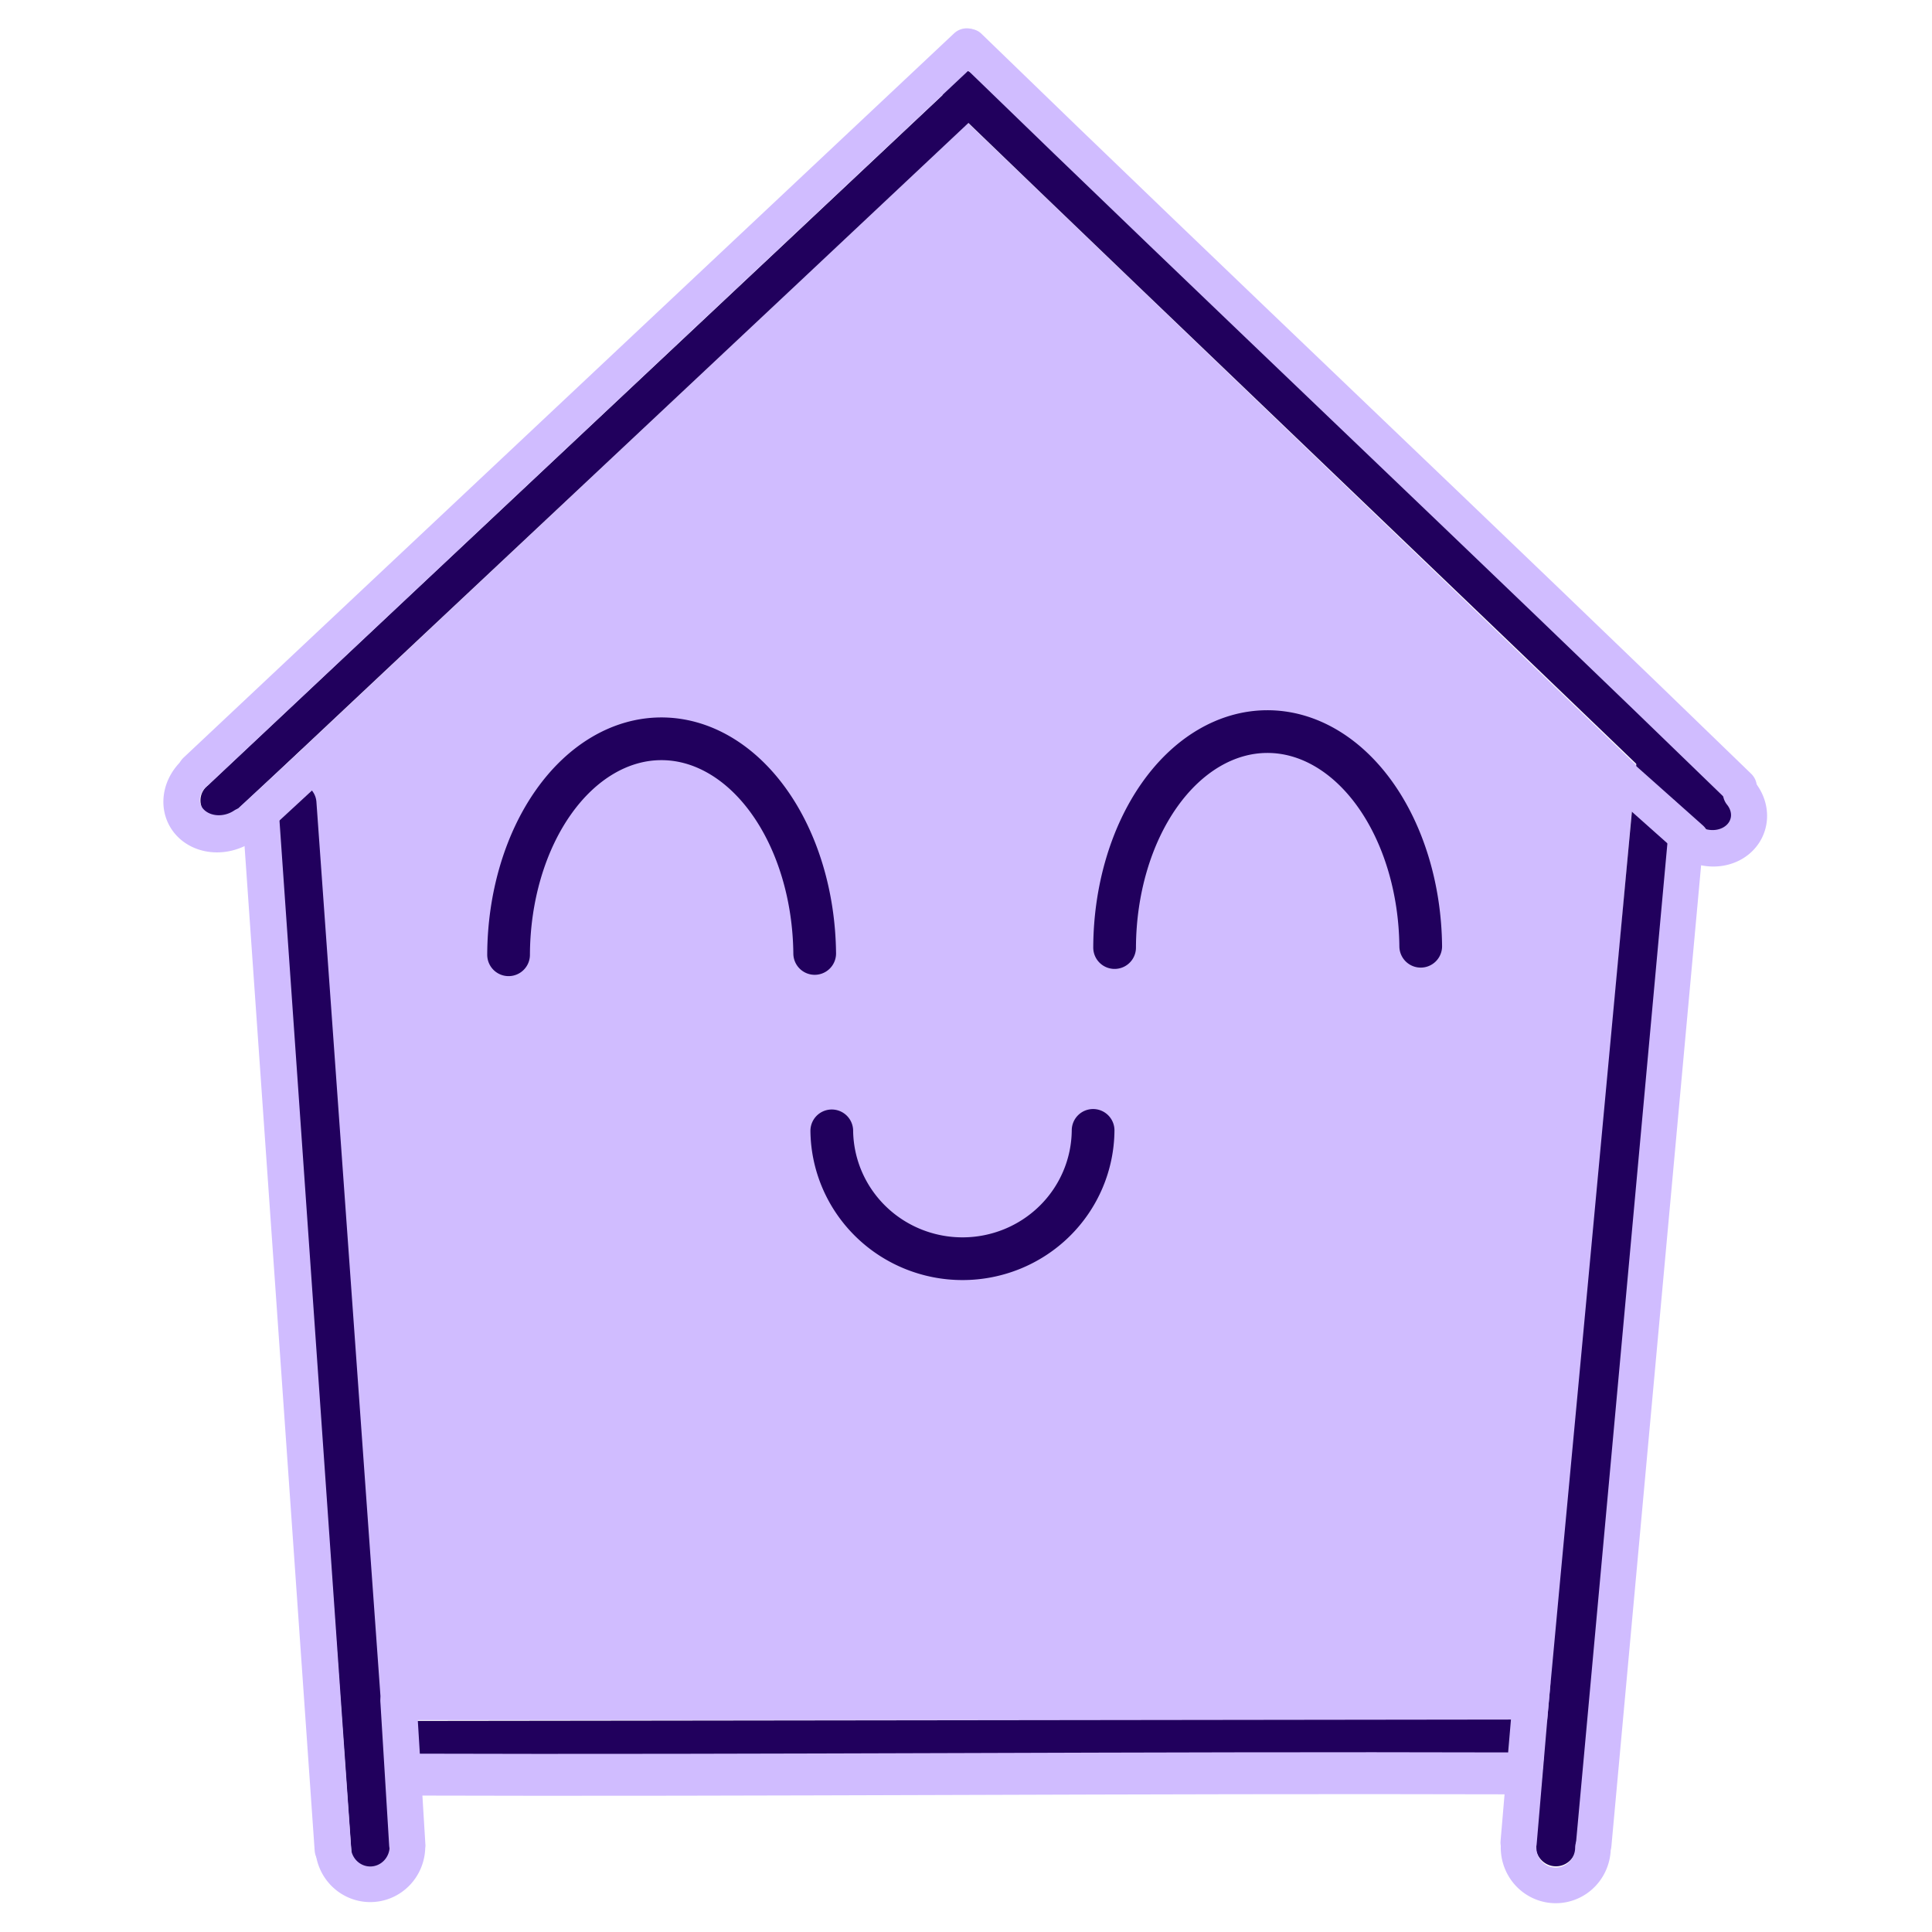 <?xml version="1.0" encoding="UTF-8" standalone="no"?>
<svg
   viewBox="0 0 117.647 117.647"
   height="200"
   width="200"
   xml:space="preserve"
   id="svg2"
   version="1.1"
   sodipodi:docname="web_logo_lingo_house_purple_smile.svg"
   inkscape:version="1.2.2 (1:1.2.2+202212051550+b0a8486541)"
   inkscape:export-filename="web_logo_lingo_house_colors_purple_smile.png"
   inkscape:export-xdpi="96"
   inkscape:export-ydpi="96"
   xmlns:inkscape="http://www.inkscape.org/namespaces/inkscape"
   xmlns:sodipodi="http://sodipodi.sourceforge.net/DTD/sodipodi-0.dtd"
   xmlns="http://www.w3.org/2000/svg"
   xmlns:svg="http://www.w3.org/2000/svg"
   xmlns:rdf="http://www.w3.org/1999/02/22-rdf-syntax-ns#"
   xmlns:cc="http://creativecommons.org/ns#"
   xmlns:dc="http://purl.org/dc/elements/1.1/"><sodipodi:namedview
     id="namedview92"
     pagecolor="#ffffff"
     bordercolor="#000000"
     borderopacity="0.25"
     inkscape:showpageshadow="2"
     inkscape:pageopacity="0"
     inkscape:pagecheckerboard="0"
     inkscape:deskcolor="#d1d1d1"
     showgrid="false"
     inkscape:zoom="5.865"
     inkscape:cx="59.761296"
     inkscape:cy="101.02302"
     inkscape:window-width="3368"
     inkscape:window-height="1376"
     inkscape:window-x="72"
     inkscape:window-y="27"
     inkscape:window-maximized="1"
     inkscape:current-layer="g12" /><defs
     id="defs6"><inkscape:path-effect
       effect="bspline"
       id="path-effect31382"
       is_visible="true"
       lpeversion="1"
       weight="33.333"
       steps="2"
       helper_size="0"
       apply_no_weight="true"
       apply_with_weight="true"
       only_selected="false" /><linearGradient
       id="linearGradient21024"
       inkscape:swatch="gradient"><stop
         style="stop-color:#000000;stop-opacity:1;"
         offset="0"
         id="stop21020" /><stop
         style="stop-color:#000000;stop-opacity:0;"
         offset="1"
         id="stop21022" /></linearGradient><linearGradient
       id="linearGradient17989"
       inkscape:swatch="solid"><stop
         style="stop-color:#000000;stop-opacity:1;"
         offset="0"
         id="stop17987" /></linearGradient><inkscape:path-effect
       effect="bspline"
       id="path-effect14209"
       is_visible="true"
       lpeversion="1"
       weight="33.333"
       steps="2"
       helper_size="0"
       apply_no_weight="true"
       apply_with_weight="true"
       only_selected="false" /><inkscape:path-effect
       effect="bspline"
       id="path-effect14205"
       is_visible="true"
       lpeversion="1"
       weight="33.333"
       steps="2"
       helper_size="0"
       apply_no_weight="true"
       apply_with_weight="true"
       only_selected="false" /><linearGradient
       id="linearGradient14145"
       inkscape:swatch="solid"><stop
         style="stop-color:#ff9900;stop-opacity:1;"
         offset="0"
         id="stop14143" /></linearGradient><inkscape:path-effect
       effect="bspline"
       id="path-effect13661"
       is_visible="true"
       lpeversion="1"
       weight="33.333"
       steps="2"
       helper_size="0"
       apply_no_weight="true"
       apply_with_weight="true"
       only_selected="false" /><inkscape:path-effect
       effect="bspline"
       id="path-effect5741"
       is_visible="true"
       lpeversion="1"
       weight="33.333"
       steps="2"
       helper_size="0"
       apply_no_weight="true"
       apply_with_weight="true"
       only_selected="false" /><inkscape:path-effect
       effect="bspline"
       id="path-effect4787"
       is_visible="true"
       lpeversion="1"
       weight="33.333"
       steps="2"
       helper_size="0"
       apply_no_weight="true"
       apply_with_weight="true"
       only_selected="false" /><inkscape:path-effect
       effect="bspline"
       id="path-effect4783"
       is_visible="true"
       lpeversion="1"
       weight="33.333"
       steps="2"
       helper_size="0"
       apply_no_weight="true"
       apply_with_weight="true"
       only_selected="false" /><inkscape:path-effect
       effect="bspline"
       id="path-effect4182"
       is_visible="true"
       lpeversion="1"
       weight="33.333"
       steps="2"
       helper_size="0"
       apply_no_weight="true"
       apply_with_weight="true"
       only_selected="false" /><linearGradient
       id="linearGradient3696"
       inkscape:swatch="solid"><stop
         style="stop-color:#000000;stop-opacity:1;"
         offset="0"
         id="stop3694" /></linearGradient><inkscape:path-effect
       effect="bspline"
       id="path-effect2732"
       is_visible="true"
       lpeversion="1"
       weight="33.333"
       steps="2"
       helper_size="0"
       apply_no_weight="true"
       apply_with_weight="true"
       only_selected="false" /><inkscape:path-effect
       effect="bspline"
       id="path-effect2194"
       is_visible="true"
       lpeversion="1"
       weight="33.333"
       steps="2"
       helper_size="0"
       apply_no_weight="true"
       apply_with_weight="true"
       only_selected="false" /><inkscape:path-effect
       effect="bspline"
       id="path-effect2190"
       is_visible="true"
       lpeversion="1"
       weight="33.333"
       steps="2"
       helper_size="0"
       apply_no_weight="true"
       apply_with_weight="true"
       only_selected="false" /><inkscape:path-effect
       effect="bspline"
       id="path-effect1177"
       is_visible="true"
       lpeversion="1"
       weight="33.333"
       steps="2"
       helper_size="0"
       apply_no_weight="true"
       apply_with_weight="true"
       only_selected="false" /></defs><g
     transform="matrix(1.333,0,0,1.333,-0.108,-0.034)"
     id="g10"><g
       id="g12"
       transform="translate(0.712,-0.182)"><path
         id="path14"
         style="fill:#d0bcff;fill-opacity:1;fill-rule:nonzero;stroke:#d0bcff;stroke-opacity:1"
         d="m 17.726,77.706 51.464,-0.054 3.805,-42.071 -29.41,-28.257 -29.242,27.496 z" /><path
         id="path16"
         style="fill:#d0bcff;fill-opacity:1;fill-rule:nonzero;stroke:none"
         d="m 43.593,5.831 -30.356,28.539 3.254,44.411 0.985,0.003 52.683,0.008 3.945,-43.644 z m -0.016,3.024 28.309,27.195 -3.66,40.496 -49.766,-0.008 -3.016,-41.23 z" /><g
         id="g32"
         transform="matrix(0.971,-0.005,0.005,0.989,0.743,-0.933)"
         style="fill:#ff9900;stroke:#21005d;stroke-width:1.914;stroke-dasharray:none;stroke-opacity:1"><path
           id="path34"
           style="fill:#ff9900;fill-opacity:1;fill-rule:nonzero;stroke:#21005d;stroke-width:1.914;stroke-linecap:round;stroke-linejoin:round;stroke-miterlimit:3.2;stroke-dasharray:none;stroke-opacity:1"
           d="M 76.348,36.754 C 74.758,52.813 72.929,70.707 71.339,86.762 Z"
           sodipodi:nodetypes="ccc" /></g><g
         id="g36"
         style="fill:#ff9900;stroke:#21005d;stroke-linecap:square;stroke-opacity:1"
         transform="matrix(0.986,0,0,0.722,-0.763,20.127)"><path
           id="path38"
           style="fill:#ff9900;fill-opacity:1;fill-rule:nonzero;stroke:#21005d;stroke-width:2.343;stroke-linecap:square;stroke-linejoin:miter;stroke-miterlimit:3.2;stroke-dasharray:none;stroke-opacity:1"
           d="m 18.707,82.469 c 17.379,-0.031 34.762,-0.063 52.141,-0.09" /></g><g
         id="g40"
         transform="matrix(1.011,0,0,1.008,-19.132,-8.945)"
         style="fill:#ff9900;stroke:#21005d;stroke-width:1.72;stroke-dasharray:none;stroke-opacity:1"><path
           id="path42"
           style="fill:#ff9900;fill-opacity:1;fill-rule:nonzero;stroke:#21005d;stroke-width:1.72;stroke-linecap:round;stroke-linejoin:miter;stroke-miterlimit:3.2;stroke-dasharray:none;stroke-opacity:1"
           d="m 62.276,13.265 c -11.211,10.582 -22.848,21.512 -34.059,32.09"
           sodipodi:nodetypes="cc" /></g><g
         id="g44"
         style="fill:#ff9900;fill-opacity:1;stroke:#21005d;stroke-width:1.637;stroke-dasharray:none;stroke-opacity:1"
         transform="matrix(1.067,0,0,1.075,-20.524,1.776)"><path
           id="path46"
           style="fill:#ff9900;fill-opacity:1;fill-rule:nonzero;stroke:#21005d;stroke-width:1.637;stroke-linecap:round;stroke-linejoin:miter;stroke-miterlimit:3.2;stroke-dasharray:none;stroke-opacity:1"
           d="M 59.772,2.315 C 70.433,12.522 81.485,22.96 92.145,33.163"
           sodipodi:nodetypes="cc" /></g><path
         style="fill:#d0bcff;fill-opacity:1;stroke:#21005d;stroke-width:1.951;stroke-linecap:round;stroke-miterlimit:3.2;stroke-dasharray:none;paint-order:markers fill stroke;stroke-opacity:1"
         id="path349"
         transform="matrix(-1,0.002,-0.002,-1,0,0)"
         sodipodi:type="arc"
         sodipodi:cx="-29.506475"
         sodipodi:cy="-43.949226"
         sodipodi:rx="6.9927258"
         sodipodi:ry="9.932889"
         sodipodi:start="0.0081694104"
         sodipodi:end="3.1302606"
         sodipodi:arc-type="arc"
         d="m -22.514,-43.868 a 6.993,9.933 0 0 1 -6.981,9.852 6.993,9.933 0 0 1 -7.003,-9.82"
         sodipodi:open="true" /><path
         style="fill:#d0bcff;fill-opacity:1;stroke:#21005d;stroke-width:1.951;stroke-linecap:round;stroke-miterlimit:3.2;stroke-dasharray:none;paint-order:markers fill stroke;stroke-opacity:1"
         id="path349-5"
         transform="matrix(-1,0.002,-0.002,-1,0,0)"
         sodipodi:type="arc"
         sodipodi:cx="-57.191555"
         sodipodi:cy="-43.674965"
         sodipodi:rx="6.9927258"
         sodipodi:ry="9.932889"
         sodipodi:start="0.0081694104"
         sodipodi:end="3.1302606"
         sodipodi:arc-type="arc"
         d="m -50.199,-43.594 a 6.993,9.933 0 0 1 -6.981,9.852 6.993,9.933 0 0 1 -7.003,-9.82"
         sodipodi:open="true" /><path
         style="fill:#d0bcff;fill-opacity:1;stroke:#21005d;stroke-width:1.951;stroke-linecap:round;stroke-miterlimit:3.2;stroke-dasharray:none;paint-order:markers fill stroke;stroke-opacity:1"
         id="path349-5-2"
         transform="matrix(1,-1.9120025e-4,7.1490544e-4,1,0,0)"
         sodipodi:type="arc"
         sodipodi:cx="43.297939"
         sodipodi:cy="51.806694"
         sodipodi:rx="5.9692702"
         sodipodi:ry="5.9087939"
         sodipodi:start="0.0081694104"
         sodipodi:end="3.1302606"
         sodipodi:arc-type="arc"
         d="m 49.267,51.855 a 5.969,5.909 0 0 1 -5.96,5.861 5.969,5.909 0 0 1 -5.978,-5.842"
         sodipodi:open="true" /><g
         id="g52"
         transform="matrix(0.985,0,0,1.045,-0.775,-4.158)"
         style="fill:#ff9900;stroke-width:1.604;stroke-dasharray:none"><path
           id="path54"
           style="fill:#ff9900;fill-opacity:1;fill-rule:nonzero;stroke:#d0bcff;stroke-width:1.604;stroke-linecap:round;stroke-linejoin:miter;stroke-miterlimit:3.2;stroke-dasharray:none;stroke-opacity:1"
           d="m 45.122,6.245 c 11.8,10.8 23.902,21.553 35.703,32.354"
           sodipodi:nodetypes="cc" /></g><g
         id="g68"
         transform="translate(-1.252,-3.272)"
         inkscape:transform-center-x="-0.21458311"
         inkscape:transform-center-y="0.084971121"
         style="stroke:#d0bcff;stroke-opacity:1"><path
           id="path70"
           style="fill:#ffa31a;fill-opacity:1;fill-rule:nonzero;stroke:#d0bcff;stroke-width:1.914;stroke-linecap:round;stroke-linejoin:miter;stroke-miterlimit:3.2;stroke-dasharray:none;stroke-opacity:1"
           d="m 69.639,84.491 c -16.707,-0.05 -34.022,0.11 -50.721,0.055"
           sodipodi:nodetypes="cc" /></g><g
         id="g84"
         transform="translate(-1.087,-2.571)" /><path
         style="fill:#3366cc;stroke:#d0bcff;stroke-width:1.688;stroke-linecap:round;stroke-miterlimit:3.2;stroke-dasharray:none;paint-order:markers fill stroke;stroke-opacity:1"
         d="M 43.532,2.345 C 31.798,13.375 20.064,24.405 8.33,35.435"
         id="path1175"
         inkscape:path-effect="#path-effect1177"
         inkscape:original-d="M 43.531971,2.3450158 C 31.79866,13.375654 20.064594,24.405546 8.3297767,35.434689"
         sodipodi:nodetypes="cc" /><path
         style="fill:#5d4037;fill-opacity:1;stroke:#21005d;stroke-width:1.835;stroke-linecap:round;stroke-miterlimit:3.2;stroke-dasharray:none;stroke-opacity:1;paint-order:markers fill stroke"
         d="m 12.908,36.901 c 1.142,15.948 2.283,31.883 3.425,47.823"
         id="path2192"
         inkscape:path-effect="#path-effect2194"
         inkscape:original-d="m 12.908437,36.900854 c 1.142829,15.948151 2.284012,31.883037 3.424888,47.823363"
         sodipodi:nodetypes="cc" /><path
         style="display:inline;fill:none;fill-rule:evenodd;stroke:#d0bcff;stroke-width:1.673;stroke-linecap:round;stroke-linejoin:miter;stroke-dasharray:none;stroke-opacity:1"
         d="m 11.296,37.669 3.282,47.025"
         id="path5253"
         inkscape:connector-type="polyline"
         inkscape:connector-curvature="0"
         sodipodi:nodetypes="cc" /><path
         style="fill:none;fill-rule:evenodd;stroke:#d0bcff;stroke-width:1.625;stroke-linecap:round;stroke-linejoin:miter;stroke-dasharray:none;stroke-opacity:1"
         d="M 76.352,38.764 72.173,84.462"
         id="path5883"
         inkscape:connector-type="polyline"
         inkscape:connector-curvature="0"
         sodipodi:nodetypes="cc" /><path
         style="fill:none;fill-rule:evenodd;stroke:#d0bcff;stroke-width:1.688;stroke-linecap:round;stroke-linejoin:miter;stroke-dasharray:none;stroke-opacity:1"
         d="M 14.389,34.461 10.752,37.82"
         id="path8787"
         inkscape:connector-type="polyline"
         inkscape:connector-curvature="0"
         sodipodi:nodetypes="cc" /><path
         style="fill:none;fill-rule:evenodd;stroke:#d0bcff;stroke-width:1.689;stroke-linecap:round;stroke-linejoin:miter;stroke-dasharray:none;stroke-opacity:1"
         d="m 72.634,35.017 3.965,3.529"
         id="path18105"
         inkscape:connector-type="polyline"
         inkscape:connector-curvature="0"
         sodipodi:nodetypes="cc" /><path
         style="fill:none;fill-opacity:1;stroke:#d0bcff;stroke-width:1.657;stroke-linecap:round;stroke-miterlimit:3.2;stroke-dasharray:none;stroke-opacity:1;paint-order:markers fill stroke"
         id="path21512"
         sodipodi:type="arc"
         sodipodi:cx="-18.598783"
         sodipodi:cy="83.56398"
         sodipodi:rx="1.5953662"
         sodipodi:ry="1.7919272"
         sodipodi:start="0.72707601"
         sodipodi:end="3.6469702"
         sodipodi:open="true"
         sodipodi:arc-type="arc"
         d="m -17.407,84.755 a 1.595,1.792 0 0 1 -2.114,0.271 1.595,1.792 0 0 1 -0.474,-2.33"
         transform="matrix(0.205,-0.979,0.973,0.229,0,0)" /><path
         style="fill:none;fill-opacity:1;stroke:#d0bcff;stroke-width:1.627;stroke-linecap:round;stroke-miterlimit:3.2;stroke-dasharray:none;stroke-opacity:1;paint-order:markers fill stroke"
         id="path28350"
         sodipodi:type="arc"
         sodipodi:cx="70.438538"
         sodipodi:cy="84.606354"
         sodipodi:rx="1.699046"
         sodipodi:ry="1.7296835"
         sodipodi:start="0.0081694104"
         sodipodi:end="3.1302606"
         sodipodi:open="true"
         sodipodi:arc-type="arc"
         d="m 72.138,84.62 a 1.699,1.73 0 0 1 -1.696,1.716 1.699,1.73 0 0 1 -1.702,-1.71" /><path
         style="fill:none;fill-opacity:1;stroke:#d0bcff;stroke-width:1.627;stroke-linecap:round;stroke-miterlimit:3.2;stroke-dasharray:none;stroke-opacity:1;paint-order:markers fill stroke"
         id="path28350-8"
         sodipodi:type="arc"
         sodipodi:cx="16.283365"
         sodipodi:cy="84.555229"
         sodipodi:rx="1.699046"
         sodipodi:ry="1.7296835"
         sodipodi:start="0.0081694104"
         sodipodi:end="3.1302606"
         sodipodi:open="true"
         sodipodi:arc-type="arc"
         d="M 17.982,84.569 A 1.699,1.73 0 0 1 16.286,86.285 1.699,1.73 0 0 1 14.584,84.575" /><path
         style="fill:none;fill-rule:evenodd;stroke:#d0bcff;stroke-width:1.655;stroke-linecap:round;stroke-linejoin:miter;stroke-dasharray:none;stroke-opacity:1"
         d="M 69.365,77.089 68.742,84.383"
         id="path29844"
         inkscape:connector-type="polyline"
         inkscape:connector-curvature="0"
         sodipodi:nodetypes="cc" /><path
         style="display:inline;fill:none;fill-rule:evenodd;stroke:#d0bcff;stroke-width:1.655;stroke-linecap:round;stroke-linejoin:miter;stroke-dasharray:none;stroke-opacity:1"
         d="m 17.571,77.901 0.402,6.572"
         id="path30338"
         inkscape:connector-type="polyline"
         inkscape:connector-curvature="0"
         sodipodi:nodetypes="cc" /><path
         style="fill:none;fill-opacity:1;stroke:#d0bcff;stroke-width:1.681;stroke-linecap:round;stroke-linejoin:round;stroke-miterlimit:3.2;stroke-dasharray:none;stroke-opacity:1;paint-order:markers fill stroke"
         id="path33482"
         sodipodi:type="arc"
         sodipodi:cx="3.9006319"
         sodipodi:cy="37.845139"
         sodipodi:rx="1.8534511"
         sodipodi:ry="1.6351188"
         sodipodi:start="1.1295669"
         sodipodi:end="4.1631308"
         sodipodi:arc-type="arc"
         d="M 4.692,39.324 A 1.853,1.635 0 0 1 2.27,38.622 1.853,1.635 0 0 1 2.933,36.451"
         sodipodi:open="true"
         transform="matrix(0.979,-0.203,0.15,0.989,0,0)" /></g></g></svg>
